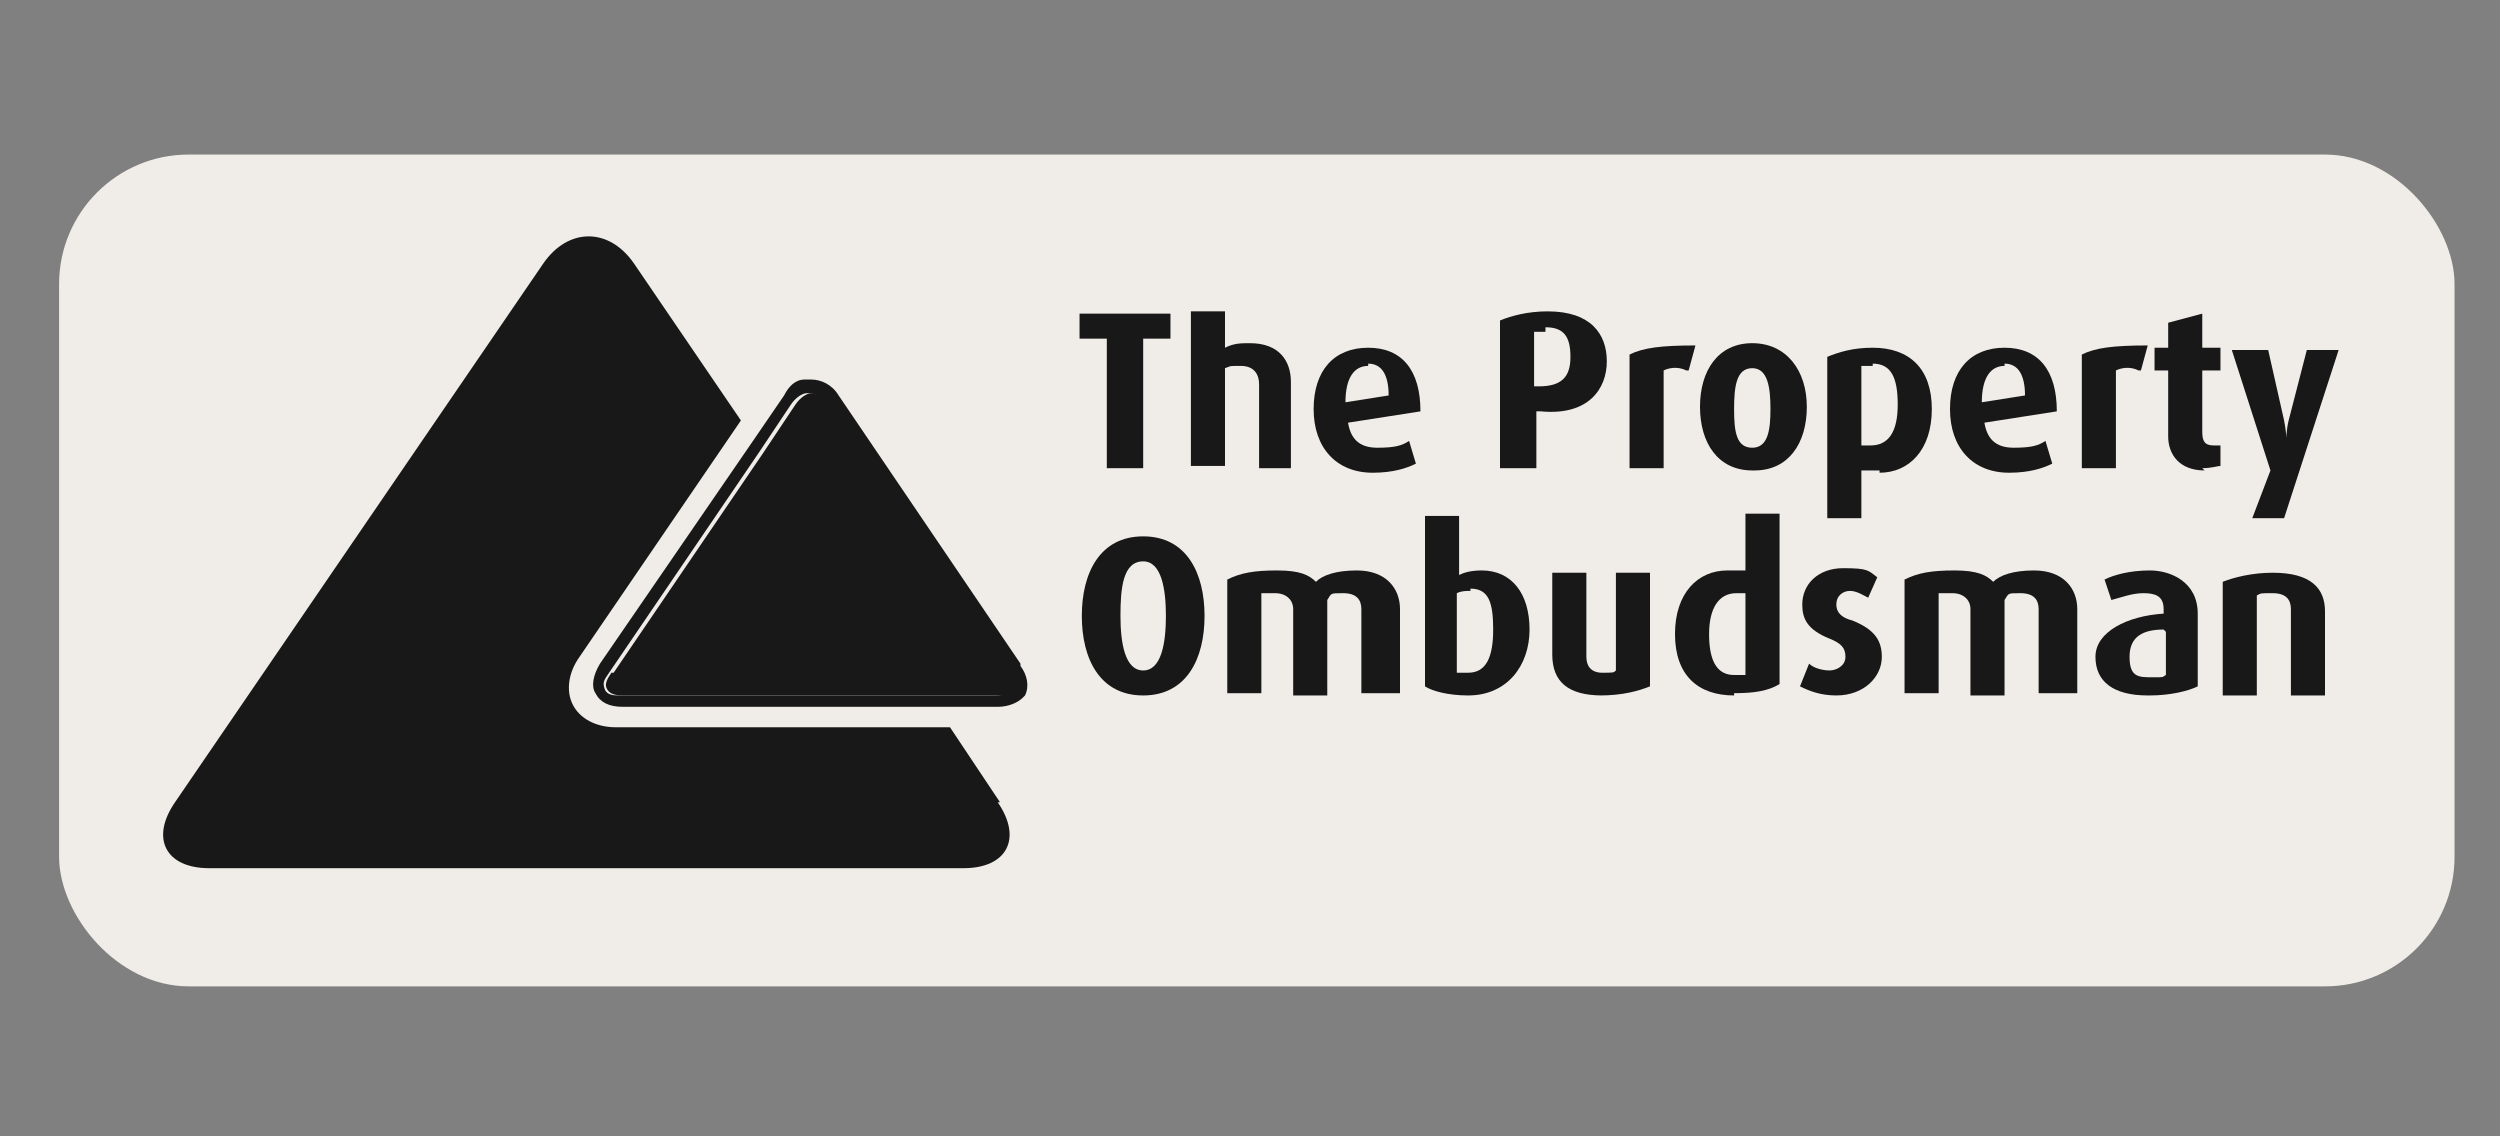 <?xml version="1.0" encoding="UTF-8"?>
<svg id="Layer_1" xmlns="http://www.w3.org/2000/svg" version="1.1" viewBox="0 0 110 50">
  <rect x="0" y="0" width="110" height="50" fill="#808080" stroke="none"/>
  <!-- Generator: Adobe Illustrator 29.8.2, SVG Export Plug-In . SVG Version: 2.1.1 Build 3)  -->
  <defs>
    <style>
      .st0 {
        fill: #f0ece8;
      }

      .st1 {
        fill: #181818;
      }
    </style>
  </defs>
  <g id="Layer_1-2">
    <rect class="st0" x="2.6" y="6.8" width="105.4" height="36.6" rx="5.7" ry="5.7"/>
    <path class="st1" d="M50.3,30.6c-1.9,0-2.7-1.6-2.7-3.5s.8-3.5,2.7-3.5,2.7,1.6,2.7,3.5-.8,3.5-2.7,3.5ZM50.3,24.7c-.9,0-1,1.2-1,2.4s.2,2.4,1,2.4,1-1.2,1-2.4-.2-2.4-1-2.4Z"/>
    <path class="st1" d="M59.9,30.5v-3.7c0-.4-.2-.7-.8-.7s-.5,0-.7.3v4.2h-1.5v-3.8c0-.4-.3-.7-.8-.7s-.4,0-.6,0v4.4h-1.5v-5c.6-.3,1.2-.4,2.2-.4s1.4.2,1.7.5c.3-.3.9-.5,1.8-.5,1.3,0,1.9.8,1.9,1.7v3.7h-1.5,0Z"/>
    <path class="st1" d="M64.6,30.6c-.9,0-1.6-.2-1.9-.4v-7.5h1.5v2.6c.2-.1.5-.2,1-.2,1.3,0,2.1,1,2.1,2.6s-1,2.9-2.7,2.9h0ZM64.7,26c-.2,0-.4,0-.6.1v3.5c.1,0,.3,0,.5,0,.8,0,1.1-.7,1.1-1.9s-.2-1.8-1-1.8h0Z"/>
    <path class="st1" d="M70.5,30.6c-1.5,0-2.2-.6-2.2-1.8v-3.6h1.5v3.7c0,.4.2.7.7.7s.5,0,.6-.1v-4.3h1.5v5c-.5.2-1.2.4-2.2.4h0Z"/>
    <path class="st1" d="M76.3,30.6c-1.6,0-2.6-.9-2.6-2.7s1-2.8,2.3-2.8.6,0,.8,0v-2.5h1.5v7.5c-.5.3-1.1.4-2,.4h0ZM76.8,26.1c-.1,0-.3,0-.4,0-.8,0-1.2.7-1.2,1.8s.3,1.8,1.1,1.8.4,0,.5,0v-3.5h0Z"/>
    <path class="st1" d="M80.8,30.6c-.7,0-1.2-.2-1.6-.4l.4-1c.2.2.6.3.9.3s.7-.2.7-.6-.2-.6-.7-.8c-1-.4-1.2-.9-1.2-1.5,0-.9.7-1.6,1.8-1.6s1.1.1,1.5.4l-.4.9c-.2-.1-.5-.3-.8-.3s-.6.2-.6.6.3.6.7.7c1,.4,1.3.9,1.3,1.6,0,.9-.8,1.7-2,1.7h0Z"/>
    <path class="st1" d="M89.7,30.5v-3.7c0-.4-.2-.7-.8-.7s-.5,0-.7.3v4.2h-1.5v-3.8c0-.4-.3-.7-.8-.7s-.4,0-.6,0v4.4h-1.5v-5c.6-.3,1.2-.4,2.2-.4s1.4.2,1.7.5c.3-.3.9-.5,1.8-.5,1.3,0,1.9.8,1.9,1.7v3.7h-1.5,0Z"/>
    <path class="st1" d="M94.5,30.6c-1.5,0-2.3-.6-2.3-1.7s1.4-1.8,3-1.9v-.2c0-.6-.4-.7-.9-.7s-1,.2-1.4.3l-.3-.9c.4-.2,1.1-.4,2-.4s2.1.5,2.1,1.9v3.2c-.4.2-1.2.4-2.1.4h0ZM95.2,27.7c-.9,0-1.5.3-1.5,1.2s.4.9,1,.9.4,0,.6-.1v-1.9h0Z"/>
    <path class="st1" d="M100.8,30.5v-3.7c0-.4-.2-.7-.8-.7s-.5,0-.7.1v4.4h-1.5v-5c.5-.2,1.3-.4,2.2-.4,1.7,0,2.3.7,2.3,1.7v3.7h-1.5Z"/>
    <path class="st1" d="M50.3,14.9v5.7h-1.6v-5.7h-1.2v-1.1h4v1.1h-1.2,0Z"/>
    <path class="st1" d="M55.4,20.6v-3.7c0-.4-.2-.8-.8-.8s-.4,0-.7.1v4.3h-1.5v-6.8h1.5v1.6c.4-.2.7-.2,1.1-.2,1.3,0,1.8.8,1.8,1.7v3.8h-1.5,0Z"/>
    <path class="st1" d="M59.3,18.5c.1.8.5,1.2,1.3,1.2s1.1-.1,1.4-.3l.3,1c-.4.2-1,.4-1.9.4-1.6,0-2.6-1.1-2.6-2.8s.9-2.7,2.4-2.7,2.3,1,2.3,2.8l-3.2.5h0ZM60.2,16.1c-.6,0-1,.5-1,1.6l1.9-.3c0-.9-.3-1.4-.9-1.4h0Z"/>
    <path class="st1" d="M67.8,18.1h-.2s0,2.5,0,2.5h-1.6v-6.5c.5-.2,1.2-.4,2.1-.4,1.9,0,2.6,1,2.6,2.2s-.8,2.4-2.9,2.2ZM68,14.6c-.2,0-.4,0-.5,0v2.4h.2c1,0,1.4-.4,1.4-1.3s-.3-1.3-1.1-1.3h0Z"/>
    <path class="st1" d="M74.2,16.3c-.4-.2-.8-.1-1,0v4.3h-1.5v-5c.6-.3,1.4-.4,2.9-.4l-.3,1.1h0Z"/>
    <path class="st1" d="M77.1,20.7c-1.5,0-2.3-1.2-2.3-2.8s.8-2.8,2.3-2.8,2.4,1.2,2.4,2.8-.8,2.8-2.3,2.8ZM77.1,16.2c-.7,0-.8.8-.8,1.8s.1,1.7.8,1.7.8-.8.8-1.7-.1-1.8-.8-1.8Z"/>
    <path class="st1" d="M82.7,20.7c-.3,0-.6,0-.8,0v2.1h-1.5v-7.1c.5-.2,1.1-.4,2-.4,1.6,0,2.6.9,2.6,2.7s-1,2.8-2.3,2.8h0ZM82.4,16.1c-.2,0-.3,0-.5,0v3.5c0,0,.2,0,.4,0,.8,0,1.2-.6,1.2-1.8s-.3-1.8-1.1-1.8h0Z"/>
    <path class="st1" d="M87.3,18.5c.1.8.5,1.2,1.3,1.2s1.1-.1,1.4-.3l.3,1c-.4.2-1,.4-1.9.4-1.6,0-2.6-1.1-2.6-2.8s.9-2.7,2.4-2.7,2.3,1,2.3,2.8l-3.2.5h0ZM88.2,16.1c-.6,0-1,.5-1,1.6l1.9-.3c0-.9-.3-1.4-.9-1.4,0,0,0,0,0,0Z"/>
    <path class="st1" d="M94.1,16.3c-.4-.2-.8-.1-1,0v4.3h-1.5v-5c.6-.3,1.4-.4,2.9-.4l-.3,1.1h0Z"/>
    <path class="st1" d="M97,20.7c-1.1,0-1.6-.7-1.6-1.5v-2.9h-.6v-1h.6v-1.1l1.5-.4v1.5h.8v1h-.8v2.7c0,.4.1.6.5.6s.2,0,.3,0v.9c-.1,0-.4.1-.8.1h0Z"/>
    <path class="st1" d="M100.7,22.8h-1.6l.8-2.1-1.7-5.3h1.6l.7,3.1c.1.5.1.8.1.8h0s0-.4.1-.8l.8-3.1h1.4s-2.4,7.4-2.4,7.4Z"/>
    <path class="st1" d="M26.9,29.6c-.2.3-.3.5-.2.7s.3.3.7.3h16.5c.3,0,.6,0,.7-.3,0-.2,0-.4-.2-.7l-8-11.8c-.2-.3-.5-.5-.7-.5s-.5.2-.7.5l-1.4,2.1-6.6,9.7h0Z"/>
    <path class="st1" d="M44,35.3l-2.2-3.3h-14.7c-.9,0-1.6-.4-1.9-1-.3-.6-.2-1.4.3-2.1l7.1-10.4-4.7-6.9c-1.1-1.6-2.9-1.6-4,0L7.7,35.3c-1.1,1.6-.4,2.9,1.5,2.9h33.2c1.9,0,2.6-1.3,1.5-2.9h0Z"/>
    <path class="st1" d="M44.9,29.2l-8-11.8c-.3-.5-.8-.7-1.2-.7s-.2,0-.3,0c-.4,0-.7.3-.9.7l-1.3,1.9-6.8,9.9c-.3.5-.4,1-.2,1.3.2.4.6.6,1.2.6h16.5c.5,0,.9-.2,1.1-.4,0,0,0,0,.1-.1.2-.4.1-.9-.2-1.3h0ZM35.6,17.3c.3,0,.5.2.7.5l8,11.8c.2.3.3.5.2.7s-.3.3-.7.3h-16.5c-.3,0-.6,0-.7-.3s0-.4.2-.7l6.6-9.7,1.4-2.1c.2-.3.5-.5.7-.5h0Z"/>
  </g>
</svg>